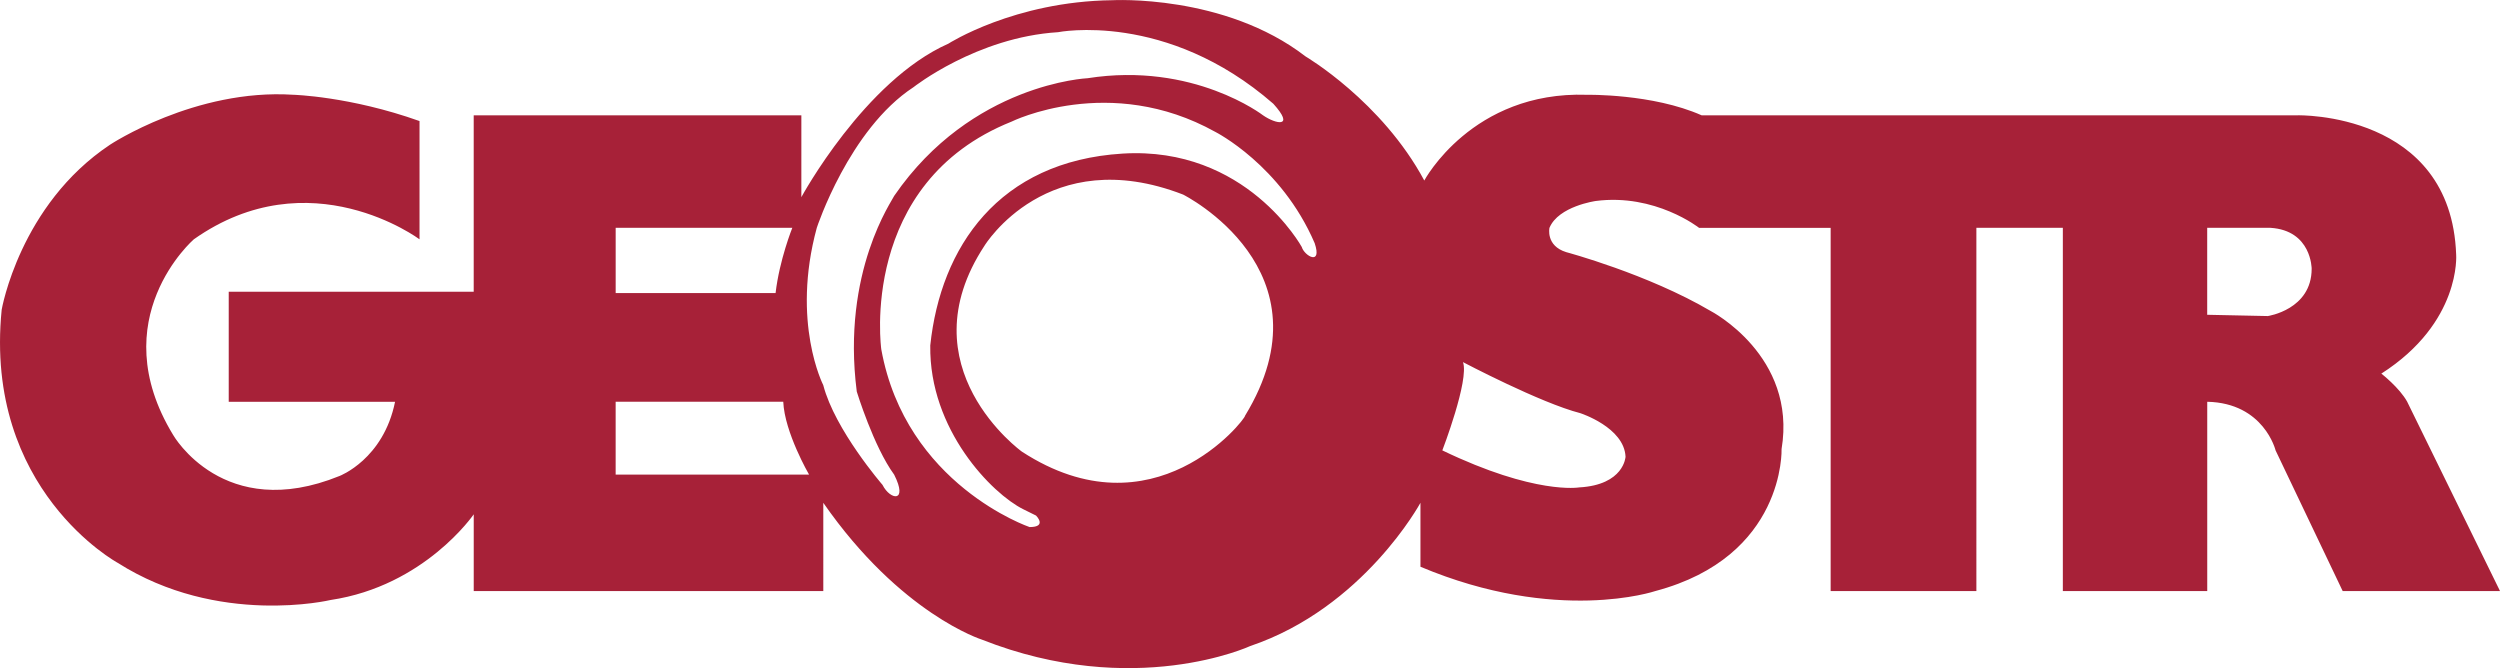 <svg width="116" height="31" viewBox="0 0 116 31" fill="none" xmlns="http://www.w3.org/2000/svg"><path d="M105.227 14.665l-2.813-.059v-4.035h2.933c1.914.12 1.914 1.899 1.914 1.899 0 1.899-2.034 2.195-2.034 2.195zm-31.899 4.507s2.034.656 2.097 2.02c0 0-.063 1.308-2.155 1.424 0 0-2.039.356-6.346-1.718 0 0 1.257-3.266.958-4.096 0 0 3.594 1.895 5.448 2.37m-12.928-7.711s-2.57-4.69-8.318-4.334c-5.745.356-8.439 4.334-8.92 8.901-.058 3.918 2.875 6.885 4.31 7.598l.598.296s.537.534-.3.534c0 0-5.744-1.958-6.881-8.249 0 0-1.078-7.713 6.046-10.564 0 0 4.55-2.253 9.454.477 0 0 3.054 1.543 4.61 5.164.357 1.068-.479.591-.6.175m-2.632 7.835c0 .177-4.248 5.636-10.355 1.661 0 0-5.444-3.919-1.733-9.555 0 0 2.93-4.805 9.215-2.372 0 0 7.001 3.5 2.873 10.264M40.95 22.5s-2.212-2.554-2.751-4.63c0 0-1.495-2.907-.3-7.299 0 0 1.496-4.571 4.489-6.527 0 0 2.931-2.315 6.702-2.55 0 0 5.028-1.007 9.993 3.321 1.018 1.128.12.95-.477.536 0 0-3.23-2.493-8.14-1.722 0 0-5.387.238-8.976 5.46-.059.176-2.452 3.499-1.736 9.08 0 0 .78 2.55 1.736 3.856.658 1.306-.18 1.19-.54.477m-12.384-.479v-3.381h7.777c.061 1.423 1.198 3.381 1.198 3.381h-8.975zm0-11.452h8.197s-.598 1.486-.776 3.026h-7.42v-3.026h-.001zm83.128 8.07c-.36-.653-1.2-1.305-1.2-1.305 3.71-2.372 3.472-5.52 3.472-5.52-.236-6.647-7.361-6.466-7.361-6.466h-27.65c-2.276-1.01-5.328-.952-5.328-.952-5.325-.177-7.54 3.978-7.54 3.978C64.113 4.698 60.58 2.62 60.58 2.62 56.811-.288 51.605.01 51.605.01c-4.55.057-7.6 2.016-7.6 2.016-3.893 1.722-6.822 7.122-6.822 7.122V5.35H21.98v8.187H10.613v5.105h7.718c-.539 2.67-2.573 3.442-2.573 3.442-5.39 2.194-7.723-1.9-7.723-1.9-3.29-5.4.959-9.08.959-9.08 5.386-3.798 10.472 0 10.472 0V5.617c-3.23-1.15-5.862-1.22-5.862-1.22-4.55-.294-8.498 2.317-8.498 2.317C.916 9.503.078 14.37.078 14.37c-.838 8.369 5.386 11.747 5.386 11.747 4.668 2.968 9.875 1.723 9.875 1.723 4.37-.652 6.642-3.976 6.642-3.976v3.562h16.22V23.33c3.588 5.164 7.36 6.349 7.36 6.349 7.061 2.79 12.448.298 12.448.298 5.266-1.78 7.9-6.647 7.9-6.647v2.967c6.343 2.669 10.894 1.129 10.894 1.129 6.043-1.602 5.862-6.59 5.862-6.59.72-4.332-3.29-6.406-3.29-6.406-2.93-1.722-6.701-2.73-6.701-2.73-.962-.297-.779-1.128-.779-1.128.42-1.008 2.152-1.247 2.152-1.247 2.756-.357 4.79 1.247 4.79 1.247h6.105v16.854h6.762V10.57h4.012v16.854h6.7v-8.782c2.634.056 3.171 2.256 3.171 2.256l3.113 6.526h7.3l-4.306-8.782v-.001z" fill="#A72138"/></svg>
